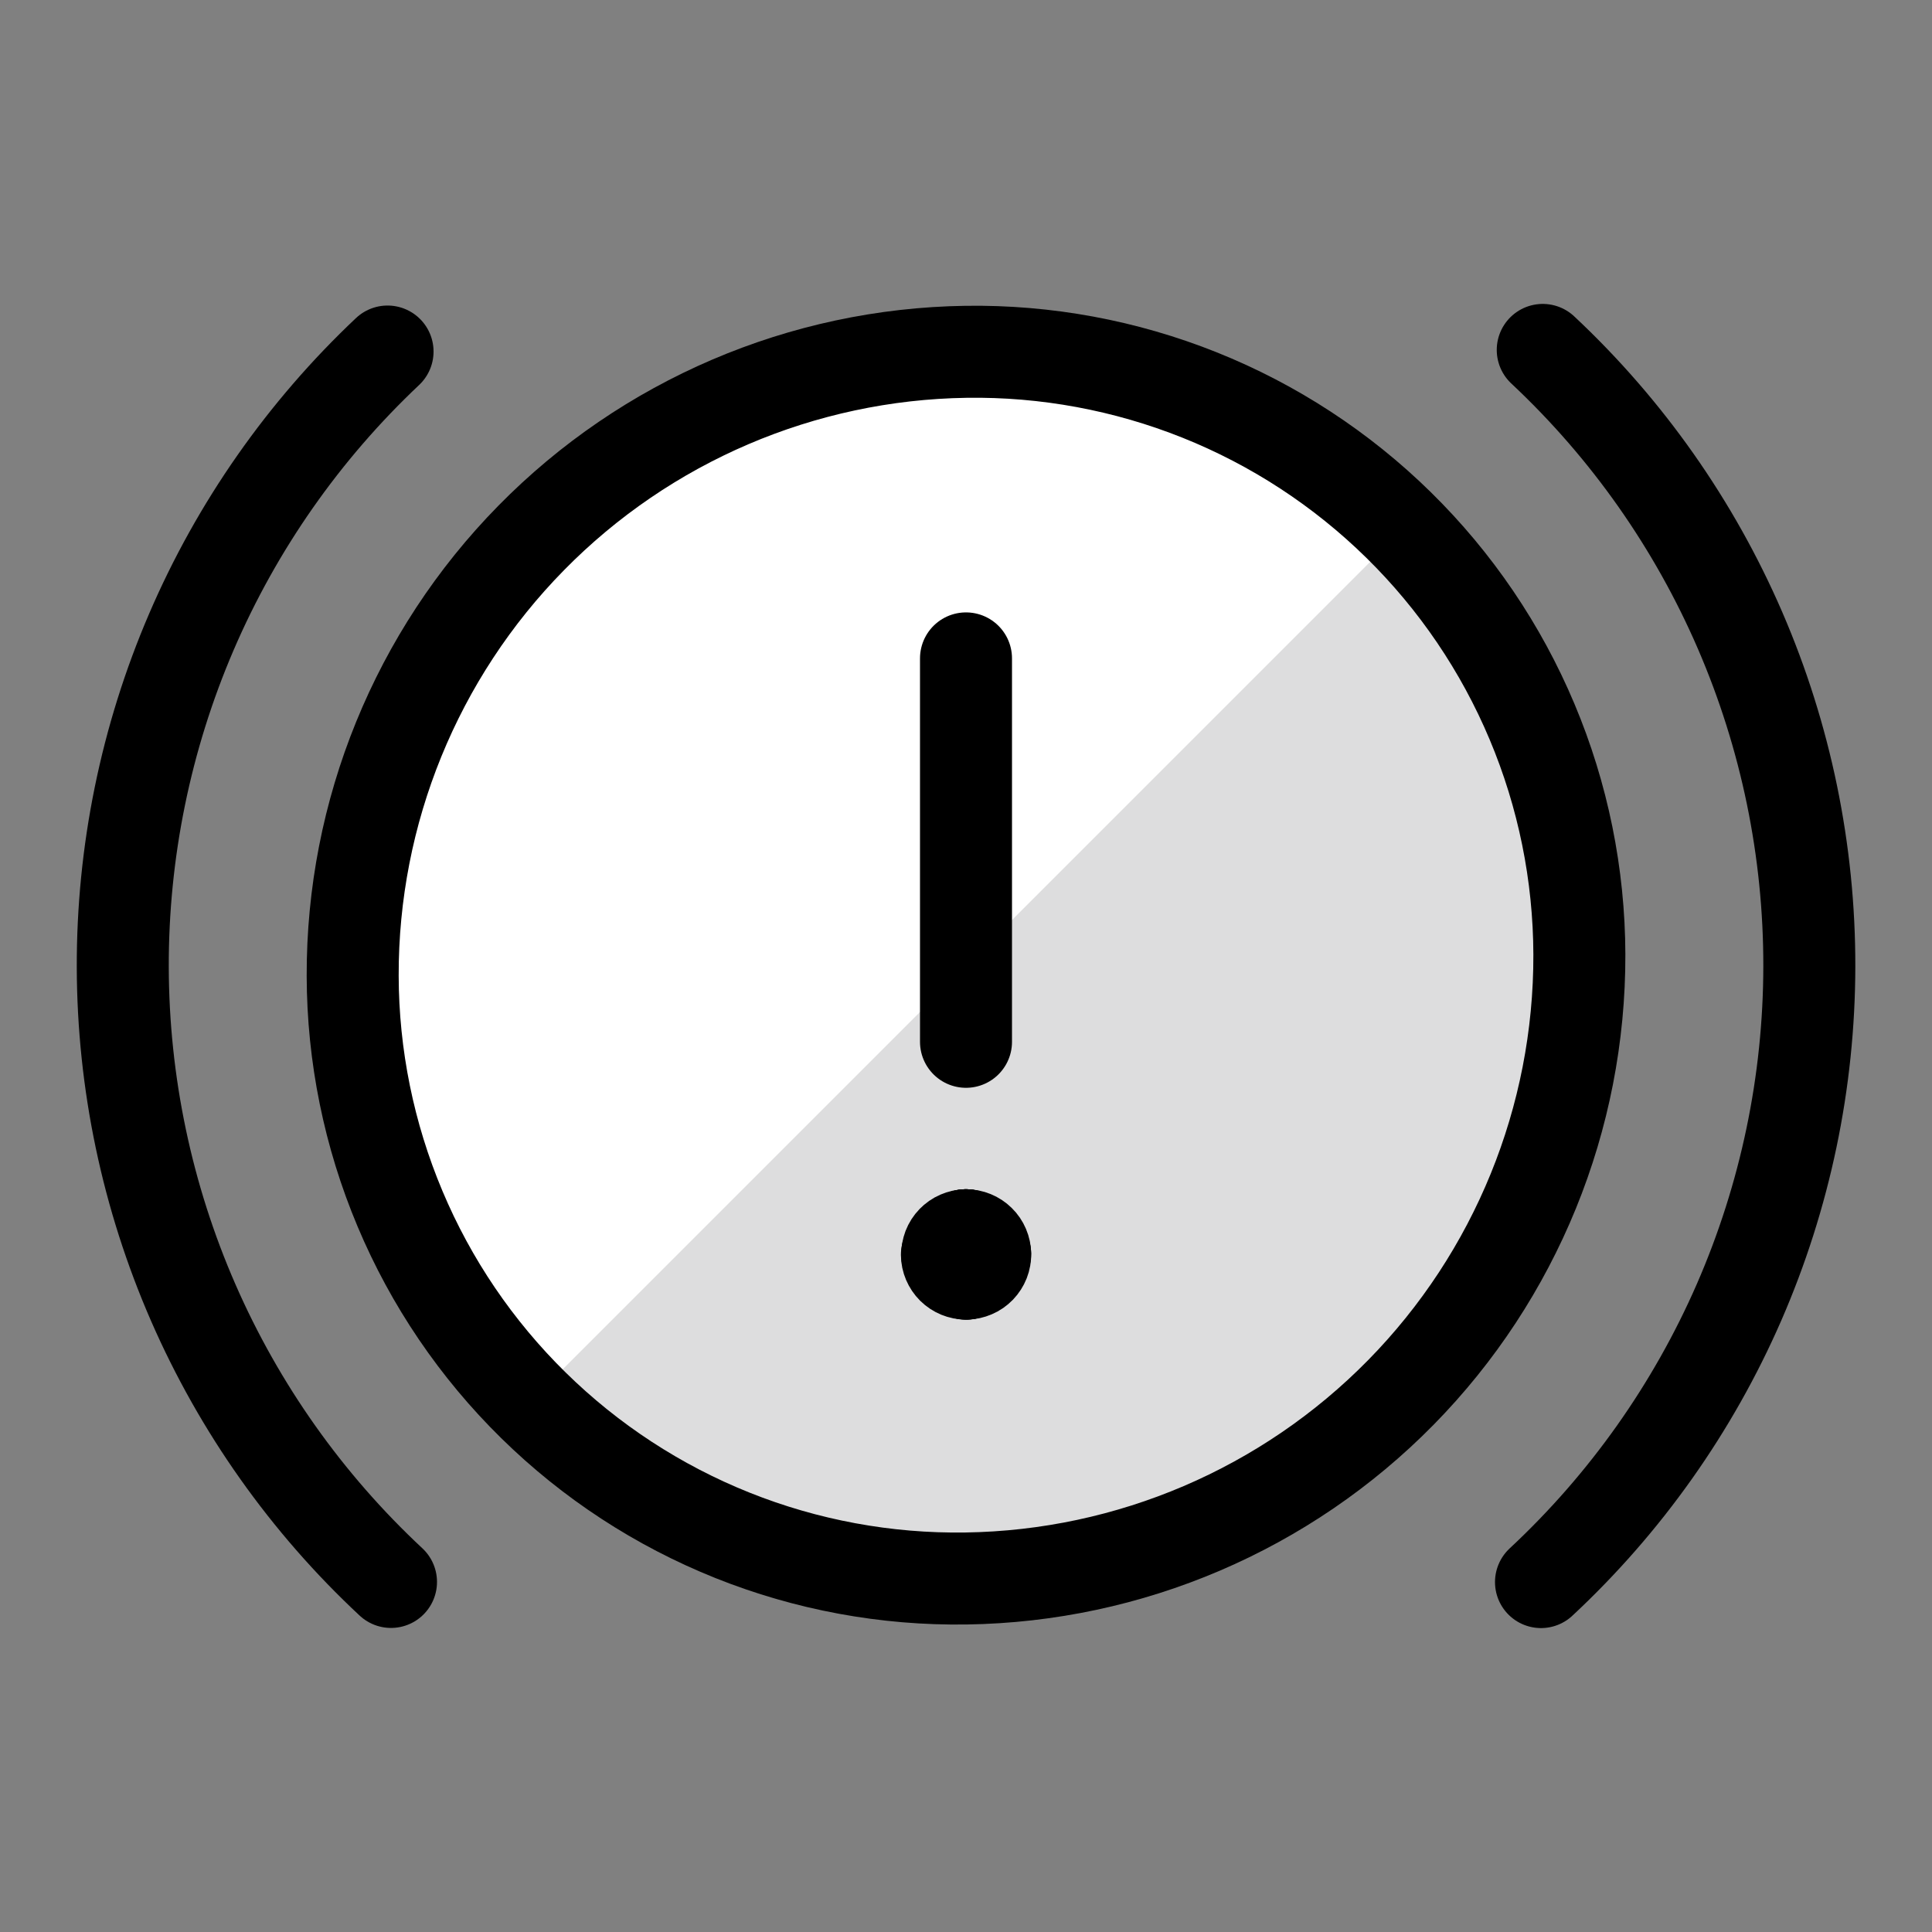 <?xml version="1.0" encoding="UTF-8"?> <svg xmlns="http://www.w3.org/2000/svg" width="42" height="42" viewBox="0 0 42 42" fill="none"><rect x="0" y="0" width="42" height="42" fill="#808080" stroke="none"/><g id="Car-Dashboard-Warning--Streamline-Ultimate"><path id="Vector" d="M34.334 20.75C34.343 24.311 32.949 27.732 30.453 30.271C27.957 32.81 24.561 34.263 21 34.315C19.262 34.341 17.535 34.022 15.921 33.376C14.307 32.73 12.837 31.77 11.597 30.551C10.356 29.332 9.37 27.88 8.696 26.277C8.021 24.674 7.671 22.954 7.667 21.215C7.657 17.654 9.052 14.233 11.548 11.694C14.044 9.154 17.44 7.7 21 7.648C22.739 7.622 24.466 7.942 26.08 8.588C27.694 9.234 29.164 10.195 30.404 11.413C31.645 12.632 32.631 14.085 33.305 15.688C33.98 17.291 34.329 19.011 34.334 20.75Z" fill="#DDDDDE"></path><path id="Vector_2" d="M11.525 30.475L30.5 11.5C29.263 10.244 27.782 9.254 26.148 8.592C24.514 7.929 22.762 7.608 21 7.648C18.361 7.663 15.785 8.455 13.594 9.927C11.404 11.398 9.696 13.483 8.684 15.921C7.673 18.358 7.403 21.039 7.908 23.63C8.414 26.22 9.672 28.603 11.525 30.482V30.475Z" fill="white"></path><path id="Vector_3" d="M34.334 20.75C34.343 24.311 32.949 27.732 30.453 30.271C27.957 32.81 24.561 34.263 21 34.315C19.262 34.341 17.535 34.022 15.921 33.376C14.307 32.73 12.837 31.77 11.597 30.551C10.356 29.332 9.37 27.88 8.696 26.277C8.021 24.674 7.671 22.954 7.667 21.215C7.657 17.654 9.052 14.233 11.548 11.694C14.044 9.154 17.44 7.7 21 7.648C22.739 7.622 24.466 7.942 26.08 8.588C27.694 9.234 29.164 10.195 30.404 11.413C31.645 12.632 32.631 14.085 33.305 15.688C33.98 17.291 34.329 19.011 34.334 20.75Z" stroke="black" stroke-width="2" stroke-linecap="round" stroke-linejoin="round"></path><path id="Vector_4" d="M21 22.648V14.313" stroke="black" stroke-width="2" stroke-linecap="round" stroke-linejoin="round"></path><path id="Vector_5" d="M21.417 27.263C21.415 27.154 21.371 27.049 21.293 26.973C21.215 26.896 21.11 26.853 21 26.853" stroke="black" stroke-width="2" stroke-linecap="round" stroke-linejoin="round"></path><path id="Vector_6" d="M21.009 27.687C21.063 27.686 21.117 27.674 21.168 27.652C21.218 27.631 21.263 27.599 21.301 27.56C21.339 27.52 21.369 27.474 21.389 27.423C21.409 27.372 21.418 27.318 21.417 27.263" stroke="black" stroke-width="2" stroke-linecap="round" stroke-linejoin="round"></path><path id="Vector_7" d="M21 27.687H21.008" stroke="black" stroke-width="2" stroke-linecap="round" stroke-linejoin="round"></path><path id="Vector_8" d="M20.585 27.277C20.586 27.386 20.631 27.49 20.708 27.567C20.786 27.644 20.891 27.687 21 27.687" stroke="black" stroke-width="2" stroke-linecap="round" stroke-linejoin="round"></path><path id="Vector_9" d="M21 26.853C20.946 26.854 20.892 26.866 20.841 26.888C20.791 26.909 20.746 26.941 20.708 26.98C20.67 27.019 20.64 27.066 20.62 27.117C20.601 27.168 20.591 27.222 20.592 27.277" stroke="black" stroke-width="2" stroke-linecap="round" stroke-linejoin="round"></path><path id="Vector_10" d="M21 26.853H20.993" stroke="black" stroke-width="2" stroke-linecap="round" stroke-linejoin="round"></path><path id="Vector_11" d="M21.002 26.853H21" stroke="black" stroke-width="2" stroke-linecap="round" stroke-linejoin="round"></path><path id="Vector_12" d="M8.5 34.39C6.667 32.681 5.203 30.613 4.2 28.316C3.197 26.018 2.676 23.539 2.669 21.032C2.662 18.525 3.169 16.044 4.159 13.74C5.149 11.437 6.601 9.362 8.425 7.642" stroke="black" stroke-width="2" stroke-linecap="round" stroke-linejoin="round"></path><path id="Vector_13" d="M33.538 7.607C35.371 9.324 36.831 11.4 37.828 13.706C38.824 16.011 39.337 18.497 39.333 21.008C39.33 23.52 38.81 26.004 37.807 28.307C36.803 30.609 35.337 32.681 33.5 34.393" stroke="black" stroke-width="2" stroke-linecap="round" stroke-linejoin="round"></path></g></svg> 